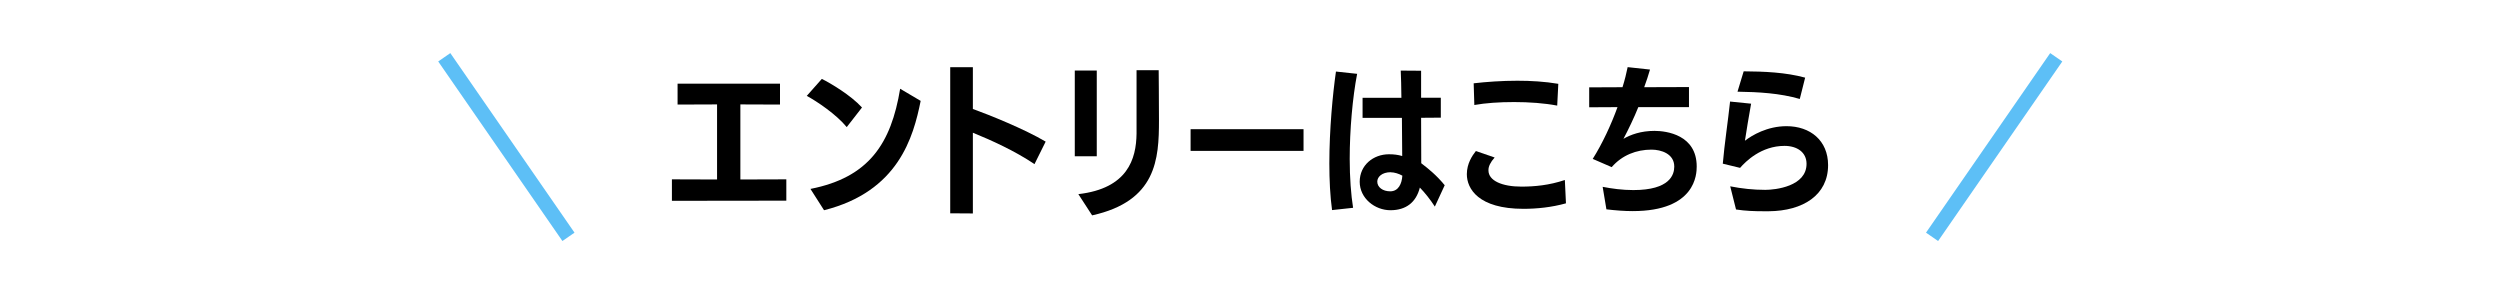 <?xml version="1.0" encoding="UTF-8"?>
<svg id="_レイヤー_1" data-name="レイヤー 1" xmlns="http://www.w3.org/2000/svg" viewBox="0 0 340 40" width="340" height="40">
  <defs>
    <style>
      .cls-1 {
        fill: none;
        stroke: #5dbff6;
        stroke-miterlimit: 10;
        stroke-width: 2px;
      }
    </style>
  </defs>
  <g>
    <path d="M91.38,27.32v-2.93l6.14.02v-10.21l-5.37.02v-2.84h13.93v2.84l-5.39-.02v10.21l6.25-.02v2.9l-15.56.02Z"/>
    <path d="M115.16,17.29c-1.43-1.74-4.05-3.5-5.44-4.25l2.05-2.31c1.19.59,3.94,2.22,5.46,3.89l-2.07,2.66ZM110.23,25.69c7.94-1.56,10.96-6.16,12.19-13.62l2.79,1.65c-.99,4.91-3.01,12.32-13.14,14.87l-1.85-2.9Z"/>
    <path d="M140.69,22.32c-2.66-1.8-5.9-3.26-8.38-4.27v10.98l-3.08-.02V9.14h3.08v5.68c2.2.79,7.06,2.75,9.9,4.44l-1.52,3.06Z"/>
    <path d="M146.17,21.25v-11.66h2.99v11.66h-2.99ZM146.67,26.4c6.69-.77,7.86-4.78,7.9-8.23v-8.62h3.01s.04,4.16.04,6.82c0,5.26-.33,10.98-9.09,12.92l-1.87-2.88Z"/>
    <path d="M161.92,20.52v-2.95h15.36v2.95h-15.36Z"/>
    <path d="M181.16,28.57c-.26-1.87-.37-4.09-.37-6.34,0-4.6.46-9.44.9-12.5l2.88.31c-.62,3.21-1.01,7.61-1.01,11.57,0,2.53.18,4.91.46,6.65l-2.86.31ZM195.15,28.11c-.66-1.01-1.34-1.87-2.05-2.6-.51,2.02-1.89,3.08-4,3.08s-4.18-1.61-4.18-3.87,1.85-3.74,3.98-3.74c.68,0,1.23.07,1.8.24l-.04-5.19h-5.35v-2.73h5.28c-.02-1.47-.04-2.79-.09-3.7l2.77.02v3.67h2.68v2.71l-2.68.02c0,2.27.02,4.6.02,6.18,1.03.79,2.07,1.63,3.19,2.99l-1.34,2.9ZM189.14,23.42c-1.19,0-1.83.64-1.83,1.28,0,.77.75,1.32,1.76,1.32,1.12,0,1.58-1.03,1.65-2.13-.46-.26-1.08-.46-1.58-.46Z"/>
    <path d="M212.98,27.65c-1.96.55-3.98.75-5.79.75-6.12,0-7.7-2.73-7.7-4.71,0-1.45.75-2.55,1.23-3.15l2.55.88c-.57.64-.84,1.21-.84,1.69v.07c0,1.39,1.85,2.2,4.47,2.2,1.8,0,3.78-.18,5.92-.9l.15,3.17ZM211.77,14.36c-1.72-.33-3.81-.48-5.85-.48s-3.89.13-5.41.4l-.09-2.95c1.72-.2,3.83-.35,5.94-.35,1.85,0,3.74.11,5.57.42l-.15,2.97Z"/>
    <path d="M217.97,25.41c1.23.24,2.66.44,4.16.44,4.99,0,5.57-2.11,5.57-3.19,0-1.76-1.8-2.31-3.1-2.31-2.05,0-4,.75-5.41,2.38l-2.58-1.12c1.32-2.09,2.53-4.71,3.37-7.04l-3.85.02v-2.71l4.53-.02c.31-.99.53-1.89.7-2.73l3.04.33c-.22.75-.48,1.58-.79,2.4l6.09-.02v2.73h-6.89c-.59,1.47-1.36,3.06-2.02,4.31.97-.57,2.38-1.08,4.22-1.08,1.65,0,5.74.55,5.74,4.84,0,1.01-.11,6.07-8.71,6.07-1.12,0-2.29-.09-3.57-.24l-.51-3.06Z"/>
    <path d="M239.91,28.73c-1.28,0-2.53-.04-3.81-.24l-.79-3.15c1.58.31,3.15.48,4.77.48,1.36,0,5.61-.46,5.61-3.54,0-1.58-1.3-2.44-2.99-2.44-3.19,0-5.3,2.13-6.05,2.99l-2.35-.57c.22-2.6.7-5.74.99-8.45l2.86.29c-.31,1.78-.64,3.65-.84,5.04.97-.75,3.04-1.98,5.66-1.98,3.21,0,5.65,1.94,5.65,5.3,0,4.07-3.41,6.23-8.05,6.27h-.66ZM244.77,13.46c-2.71-.79-5.65-.95-8.47-.99l.84-2.77c2.77.02,5.68.13,8.36.86l-.73,2.9Z"/>
  </g>
  <line class="cls-1" x1="77.31" y1="32.21" x2="60.42" y2="7.79"/>
  <line class="cls-1" x1="262.76" y1="32.21" x2="279.65" y2="7.79"/>
</svg>